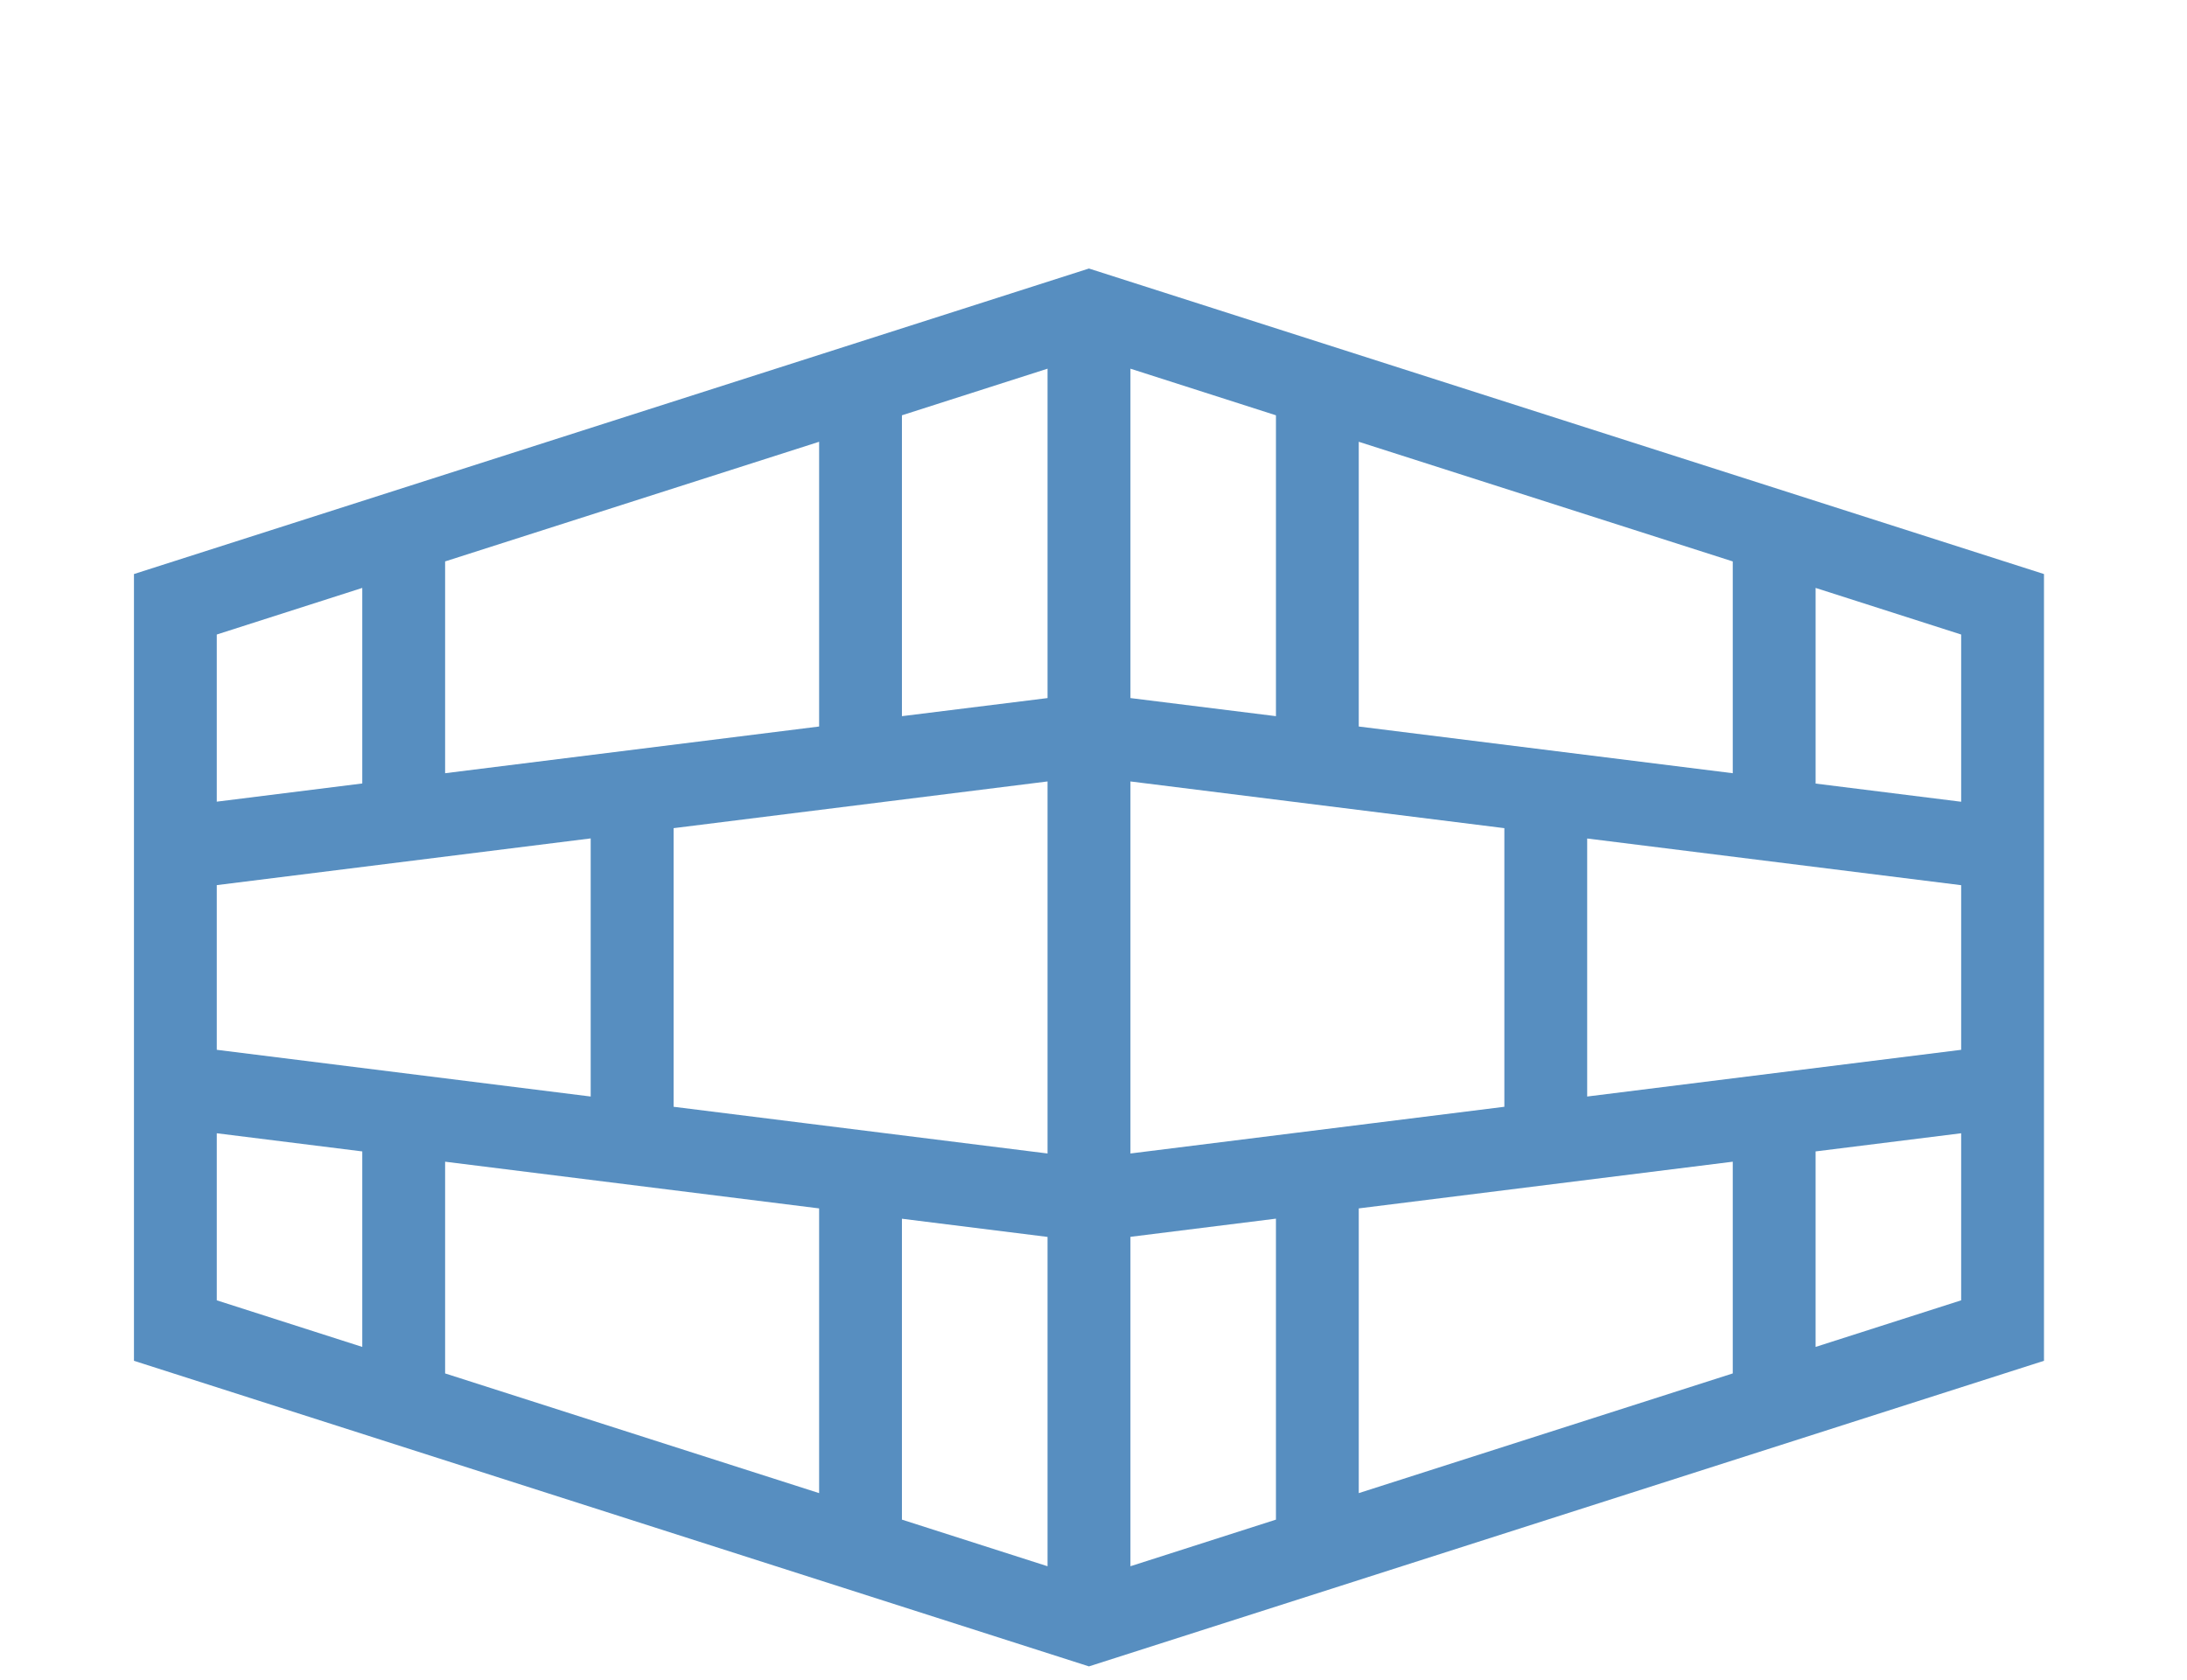 <?xml version="1.0" encoding="UTF-8"?>
<!DOCTYPE svg PUBLIC "-//W3C//DTD SVG 1.1//EN" "http://www.w3.org/Graphics/SVG/1.1/DTD/svg11.dtd">
<!-- Creator: CorelDRAW X7 -->
<svg xmlns="http://www.w3.org/2000/svg" xml:space="preserve" width="95px" height="73px" version="1.1" style="shape-rendering:geometricPrecision; text-rendering:geometricPrecision; image-rendering:optimizeQuality; fill-rule:evenodd; clip-rule:evenodd"
viewBox="0 0 205454 157875"
 xmlns:xlink="http://www.w3.org/1999/xlink">
 <defs>
  <style type="text/css">
   <![CDATA[
    .fil1 {fill:none}
    .fil0 {fill:#578EC0;fill-rule:nonzero}
   ]]>
  </style>
 </defs>
 <g id="Layer_x0020_1">
  <path class="fil0" d="M170563 126571l0 -18372 13675 -1706 0 15699 -13675 4379zm-64366 -10346l13669 -1707 0 28282 -13669 4380 0 -30955zm-21467 26575l0 -28275 13678 1708 0 30947 -13678 -4380zm-64366 -36307l13669 1706 0 18372 -13669 -4379 0 -15699zm13669 -51247l0 18377 -13669 1709 0 -15706 13669 -4380zm64375 10352l-13678 1700 0 -28273 13678 -4380 0 30953zm21458 -26573l0 28273 -13669 -1700 0 -30953 13669 4380zm29238 64015l0 -24246 35134 4387 0 15469 -35134 4390zm13676 6125l0 19896 -35134 11248 0 -26756 35134 -4388zm-35134 -40895l0 -26757 35134 11243 0 19903 -35134 -4389zm-21449 37287l0 -29307 0 -2818 35127 4390 0 26182 -35127 4389 0 -2836zm-42917 -1553l0 -26182 35128 -4390 0 34961 -35128 -4389zm13670 9549l0 26756 -35135 -11248 0 -19896 35135 4388zm-35135 -40894l0 -19903 35135 -11243 0 26757 -35135 4389zm-21451 10516l35127 -4390 0 24255 -35127 -4390 0 -15475zm163874 -7835l-13675 -1708 0 -18386 13675 4380 0 15714zm-81940 -50108l-89714 28711 0 22307 0 29307 0 22317 89714 28717 89720 -28717 0 -22317 0 -29307 0 -22307 -89720 -28711z"/>
  <rect class="fil1" width="205454" height="157875"/>
 </g>
</svg>
